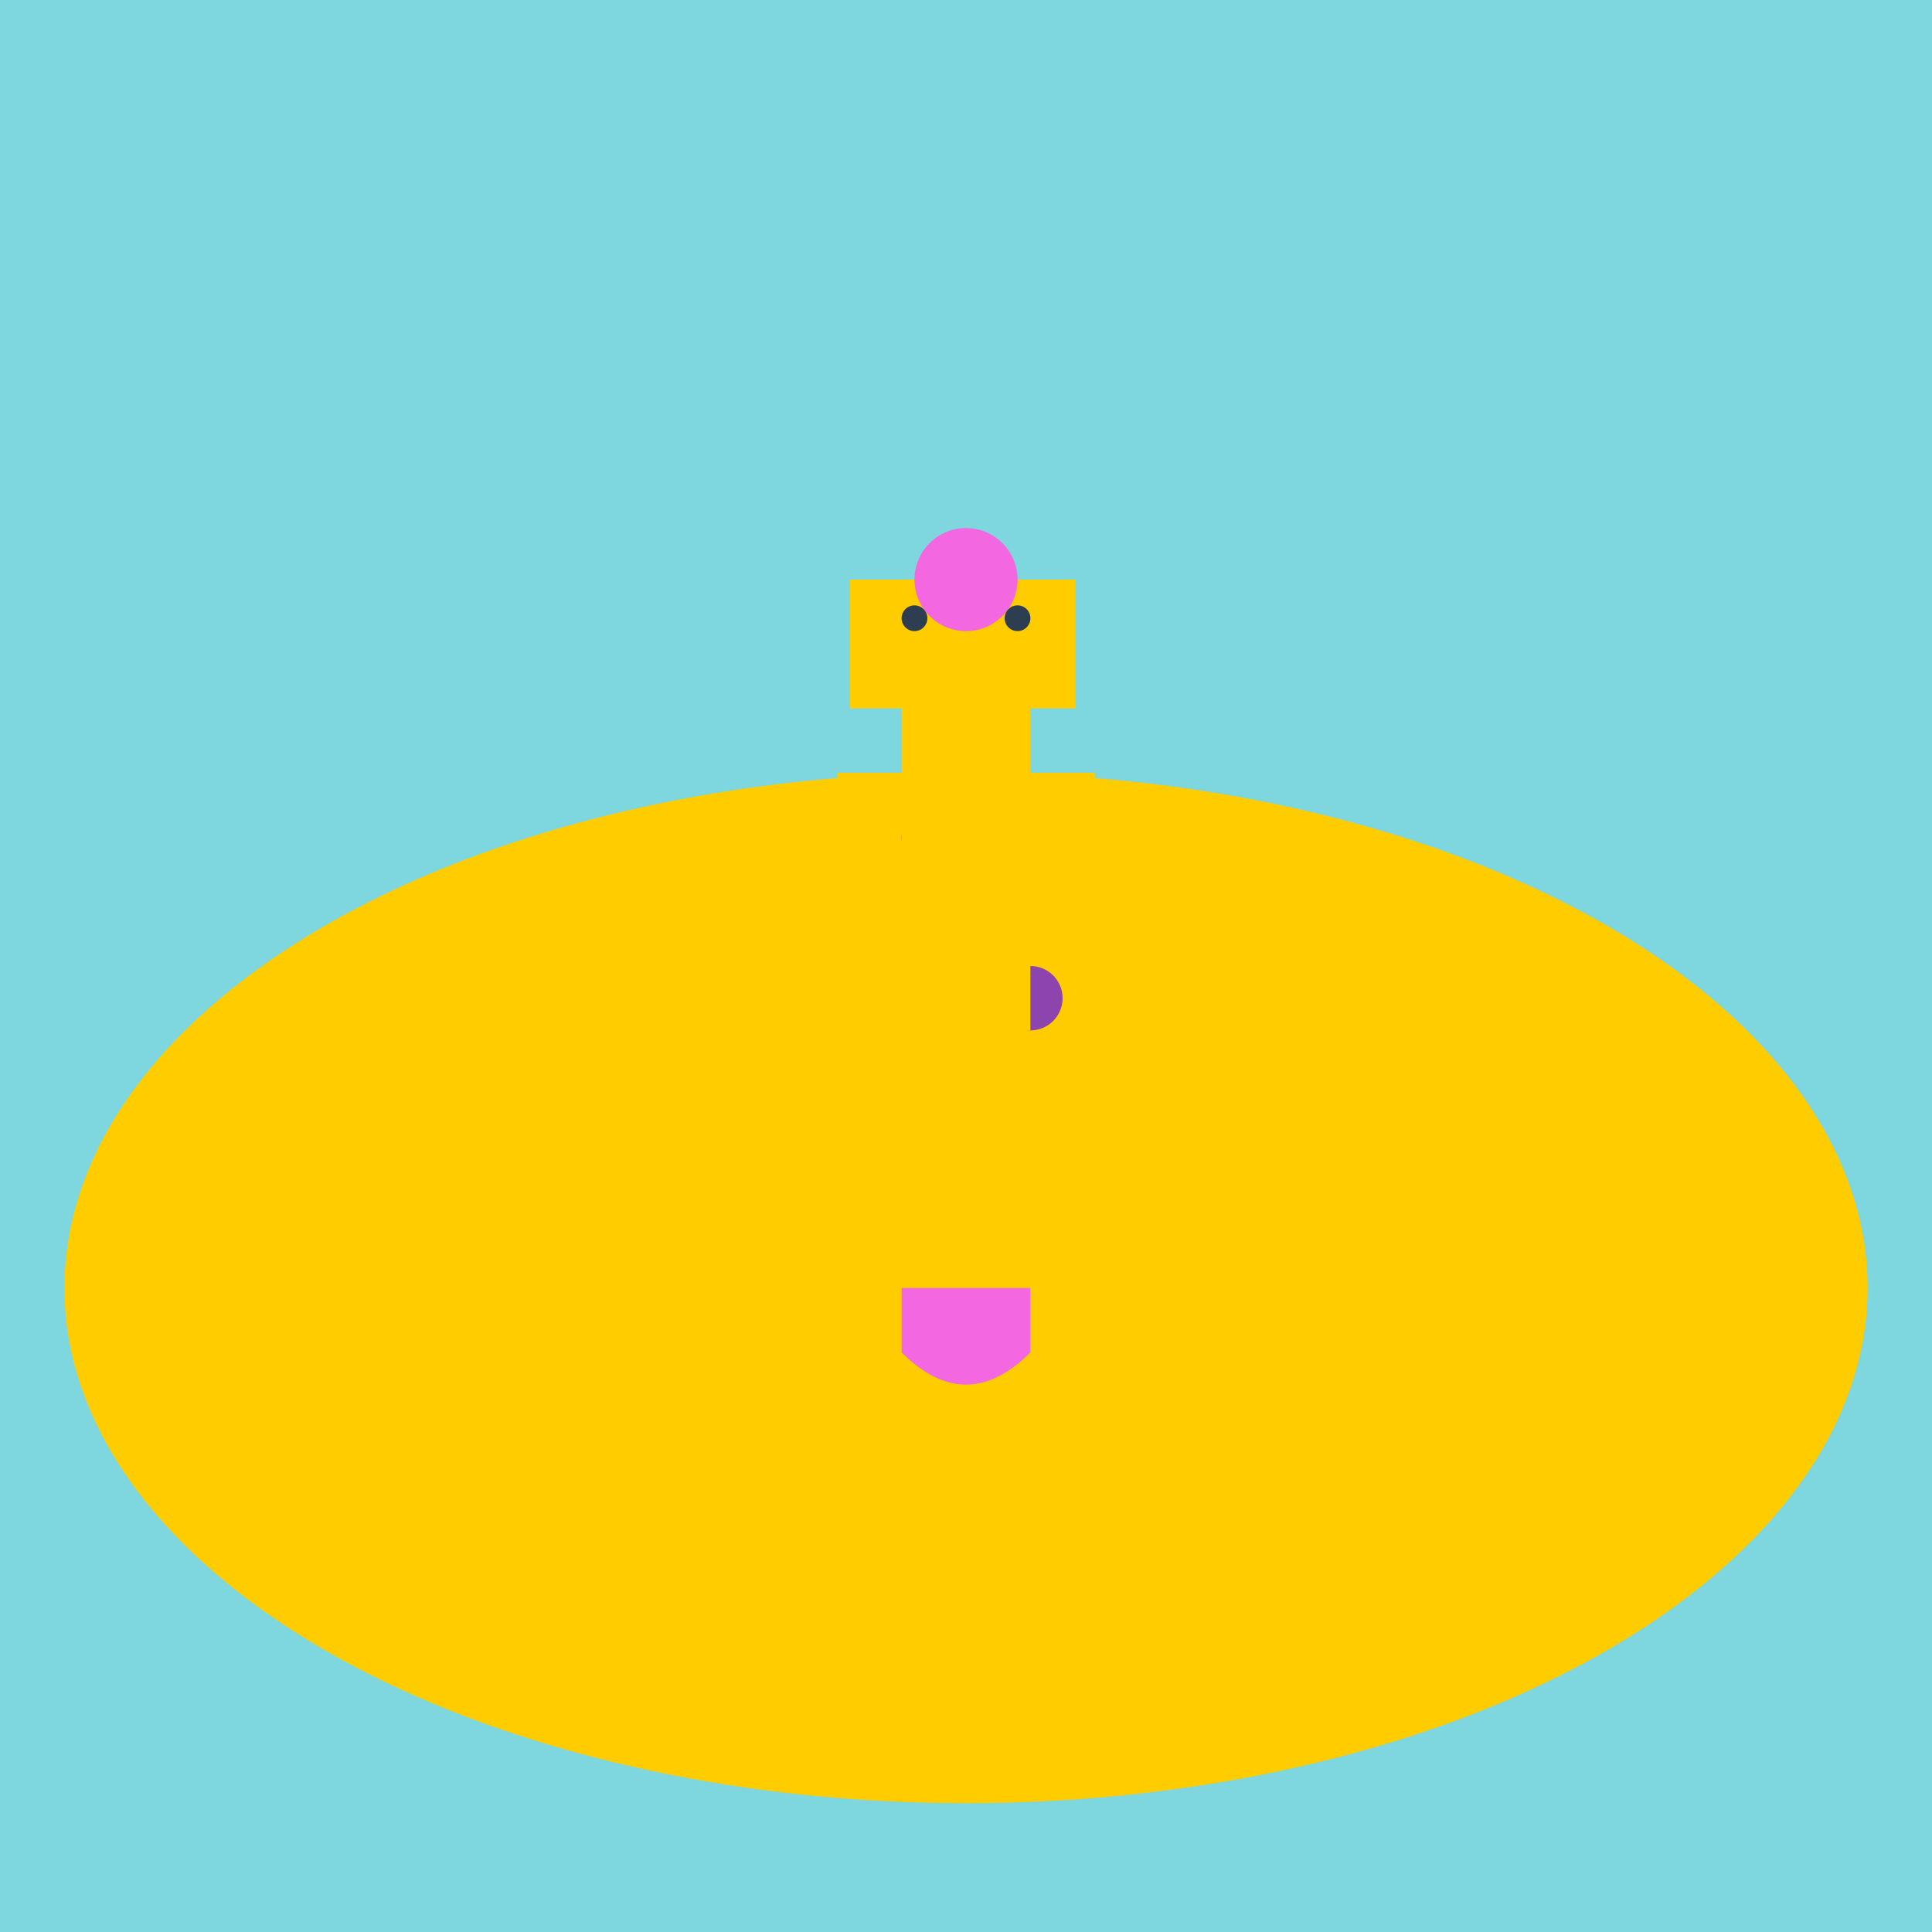<svg xmlns="http://www.w3.org/2000/svg" viewBox="0 0 300 300">
  <!-- Background -->
  <rect x="0" y="0" width="300" height="300" fill="#7ed6df" />
  
  <!-- Jelly trampoline -->
  <ellipse cx="150" cy="200" rx="140" ry="80" fill="#ffcc00" />
  
  <!-- Giraffe body -->
  <rect x="130" y="120" width="40" height="80" fill="#ffcc00" />
  <!-- Giraffe spots -->
  <circle cx="145" cy="130" r="5" fill="#8e44ad" />
  <circle cx="160" cy="155" r="5" fill="#8e44ad" />
  
  <!-- Giraffe neck -->
  <rect x="140" y="100" width="20" height="60" fill="#ffcc00" />
  
  <!-- Giraffe head -->
  <rect x="132" y="90" width="35" height="20" fill="#ffcc00" />
  <!-- Giraffe ossicones -->
  <circle cx="150" cy="90" r="8" fill="#f368e0" />
  
  <!-- Giraffe eyes -->
  <circle cx="142" cy="96" r="2" fill="#2c3e50" />
  <circle cx="158" cy="96" r="2" fill="#2c3e50" />
  
  <!-- Space boots -->
  <path d="M140,200 h20 v10 q-10,10 -20,0 Z" fill="#f368e0" />
  
</svg>